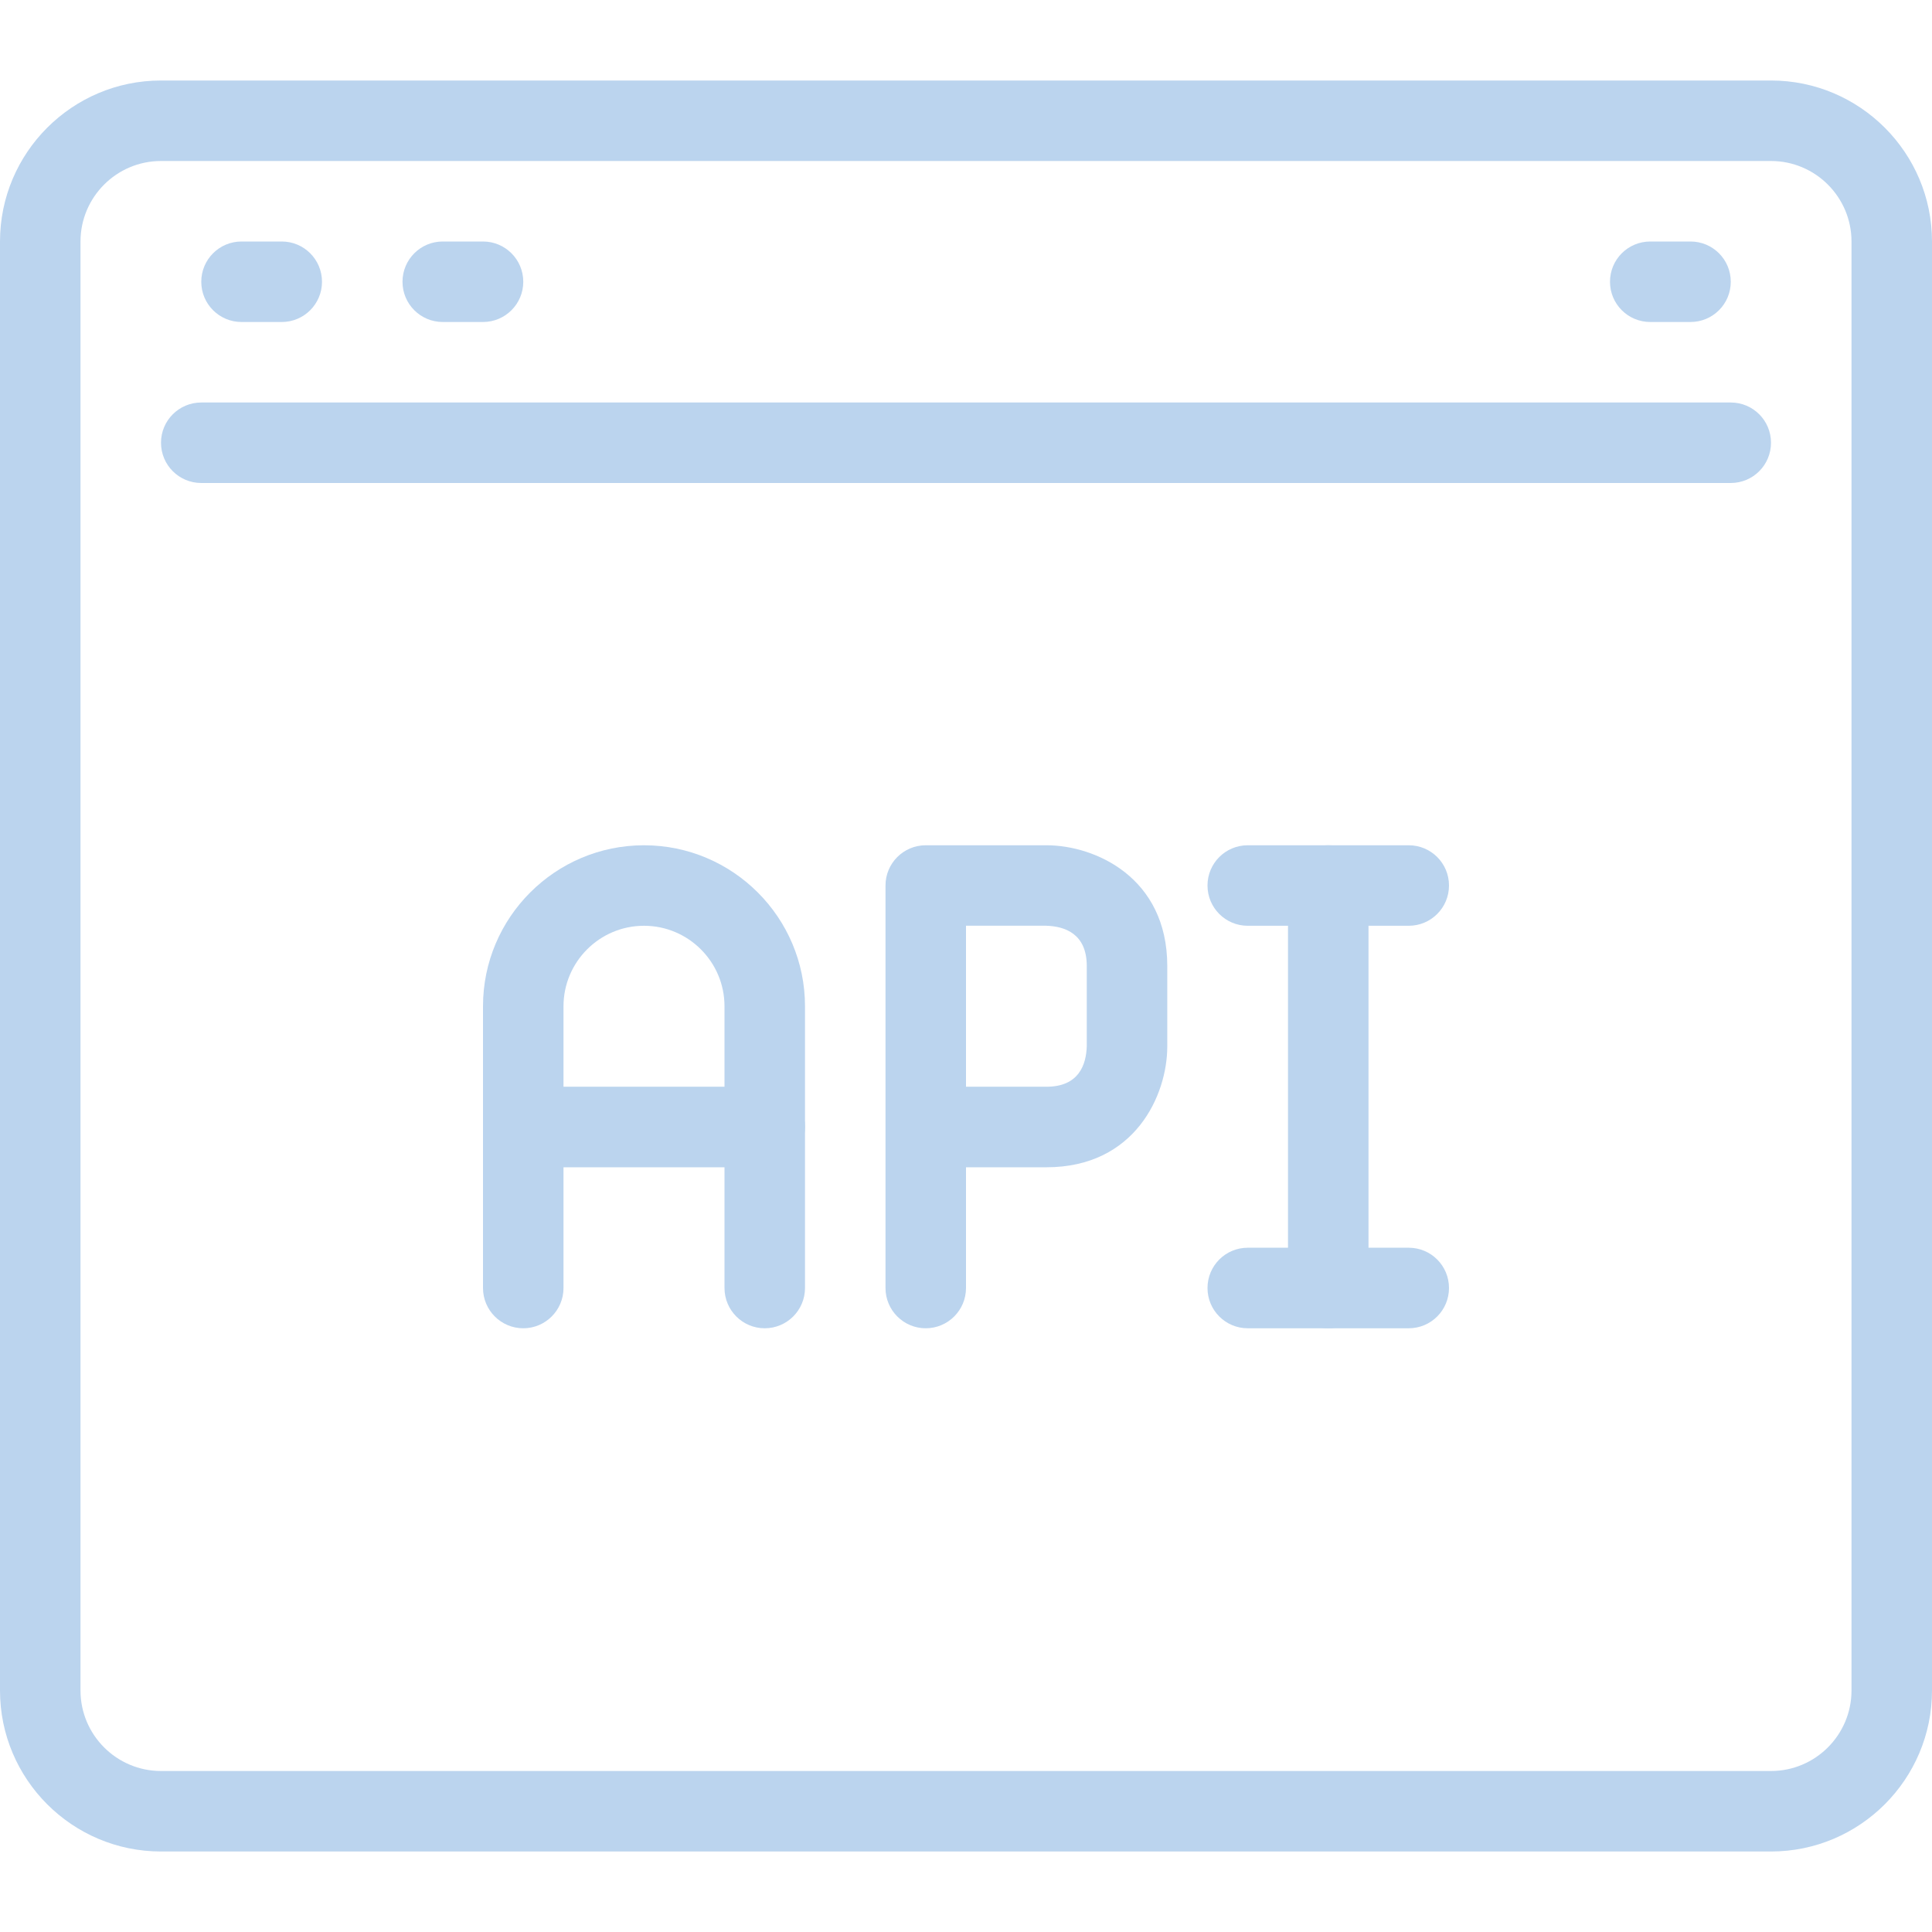 <svg width="45" height="45" viewBox="0 0 45 45" fill="none" xmlns="http://www.w3.org/2000/svg">
<path d="M41.25 1.875H3.75C1.682 1.875 0 3.557 0 5.625V39.375C0 41.443 1.682 43.125 3.75 43.125H41.25C43.318 43.125 45 41.443 45 39.375V5.625C45 3.557 43.318 1.875 41.25 1.875ZM43.125 39.375C43.125 40.409 42.284 41.25 41.25 41.25H3.75C2.716 41.25 1.875 40.409 1.875 39.375V5.625C1.875 4.591 2.716 3.75 3.75 3.75H41.25C42.284 3.75 43.125 4.591 43.125 5.625V39.375Z" fill="#BBD4EE"/>
<path d="M6.563 5.625H5.625C5.108 5.625 4.688 6.044 4.688 6.563C4.688 7.081 5.108 7.5 5.625 7.5H6.563C7.08 7.5 7.5 7.081 7.5 6.563C7.5 6.044 7.08 5.625 6.563 5.625Z" fill="#BBD4EE"/>
<path d="M11.25 5.625H10.312C9.795 5.625 9.375 6.044 9.375 6.563C9.375 7.081 9.795 7.5 10.312 7.5H11.25C11.768 7.5 12.188 7.081 12.188 6.563C12.188 6.044 11.768 5.625 11.25 5.625Z" fill="#BBD4EE"/>
<path d="M39.375 5.625H38.438C37.919 5.625 37.5 6.044 37.5 6.563C37.5 7.081 37.919 7.5 38.438 7.5H39.375C39.894 7.5 40.313 7.081 40.313 6.563C40.313 6.044 39.894 5.625 39.375 5.625Z" fill="#BBD4EE"/>
<path d="M40.313 9.375H4.688C4.17 9.375 3.75 9.794 3.75 10.312C3.75 10.831 4.17 11.25 4.688 11.25H40.312C40.831 11.25 41.25 10.831 41.25 10.312C41.25 9.794 40.831 9.375 40.313 9.375Z" fill="#BBD4EE"/>
<path d="M30.938 19.688C30.419 19.688 30 20.107 30 20.625V30C30 30.518 30.419 30.938 30.938 30.938C31.456 30.938 31.875 30.518 31.875 30V20.625C31.875 20.107 31.456 19.688 30.938 19.688Z" fill="#BBD4EE"/>
<path d="M24.375 19.688H21.562C21.045 19.688 20.625 20.107 20.625 20.625V30C20.625 30.518 21.045 30.938 21.562 30.938C22.08 30.938 22.5 30.518 22.5 30V27.188H24.375C26.438 27.188 27.188 25.506 27.188 24.375V22.5C27.188 20.437 25.506 19.688 24.375 19.688ZM25.313 24.364C25.301 24.797 25.131 25.312 24.375 25.312H22.5V21.562H24.364C24.797 21.574 25.313 21.744 25.313 22.5V24.364Z" fill="#BBD4EE"/>
<path d="M32.812 19.688H29.062C28.544 19.688 28.125 20.107 28.125 20.625C28.125 21.143 28.544 21.563 29.062 21.563H32.812C33.331 21.563 33.75 21.143 33.75 20.625C33.75 20.107 33.331 19.688 32.812 19.688Z" fill="#BBD4EE"/>
<path d="M32.812 29.062H29.062C28.544 29.062 28.125 29.482 28.125 30C28.125 30.518 28.544 30.938 29.062 30.938H32.812C33.331 30.938 33.75 30.518 33.75 30C33.75 29.482 33.331 29.062 32.812 29.062Z" fill="#BBD4EE"/>
<path d="M15 19.688C12.932 19.688 11.25 21.369 11.25 23.438V30C11.25 30.518 11.67 30.938 12.188 30.938C12.705 30.938 13.125 30.518 13.125 30V23.438C13.125 22.404 13.966 21.563 15 21.563C16.034 21.563 16.875 22.404 16.875 23.438V30C16.875 30.518 17.295 30.938 17.812 30.938C18.33 30.938 18.75 30.518 18.75 30V23.438C18.75 21.369 17.068 19.688 15 19.688Z" fill="#BBD4EE"/>
<path d="M17.812 25.312H12.188C11.67 25.312 11.25 25.732 11.25 26.25C11.25 26.768 11.67 27.188 12.188 27.188H17.812C18.33 27.188 18.75 26.768 18.75 26.25C18.75 25.732 18.33 25.312 17.812 25.312Z" fill="#BBD4EE"/>
</svg>
